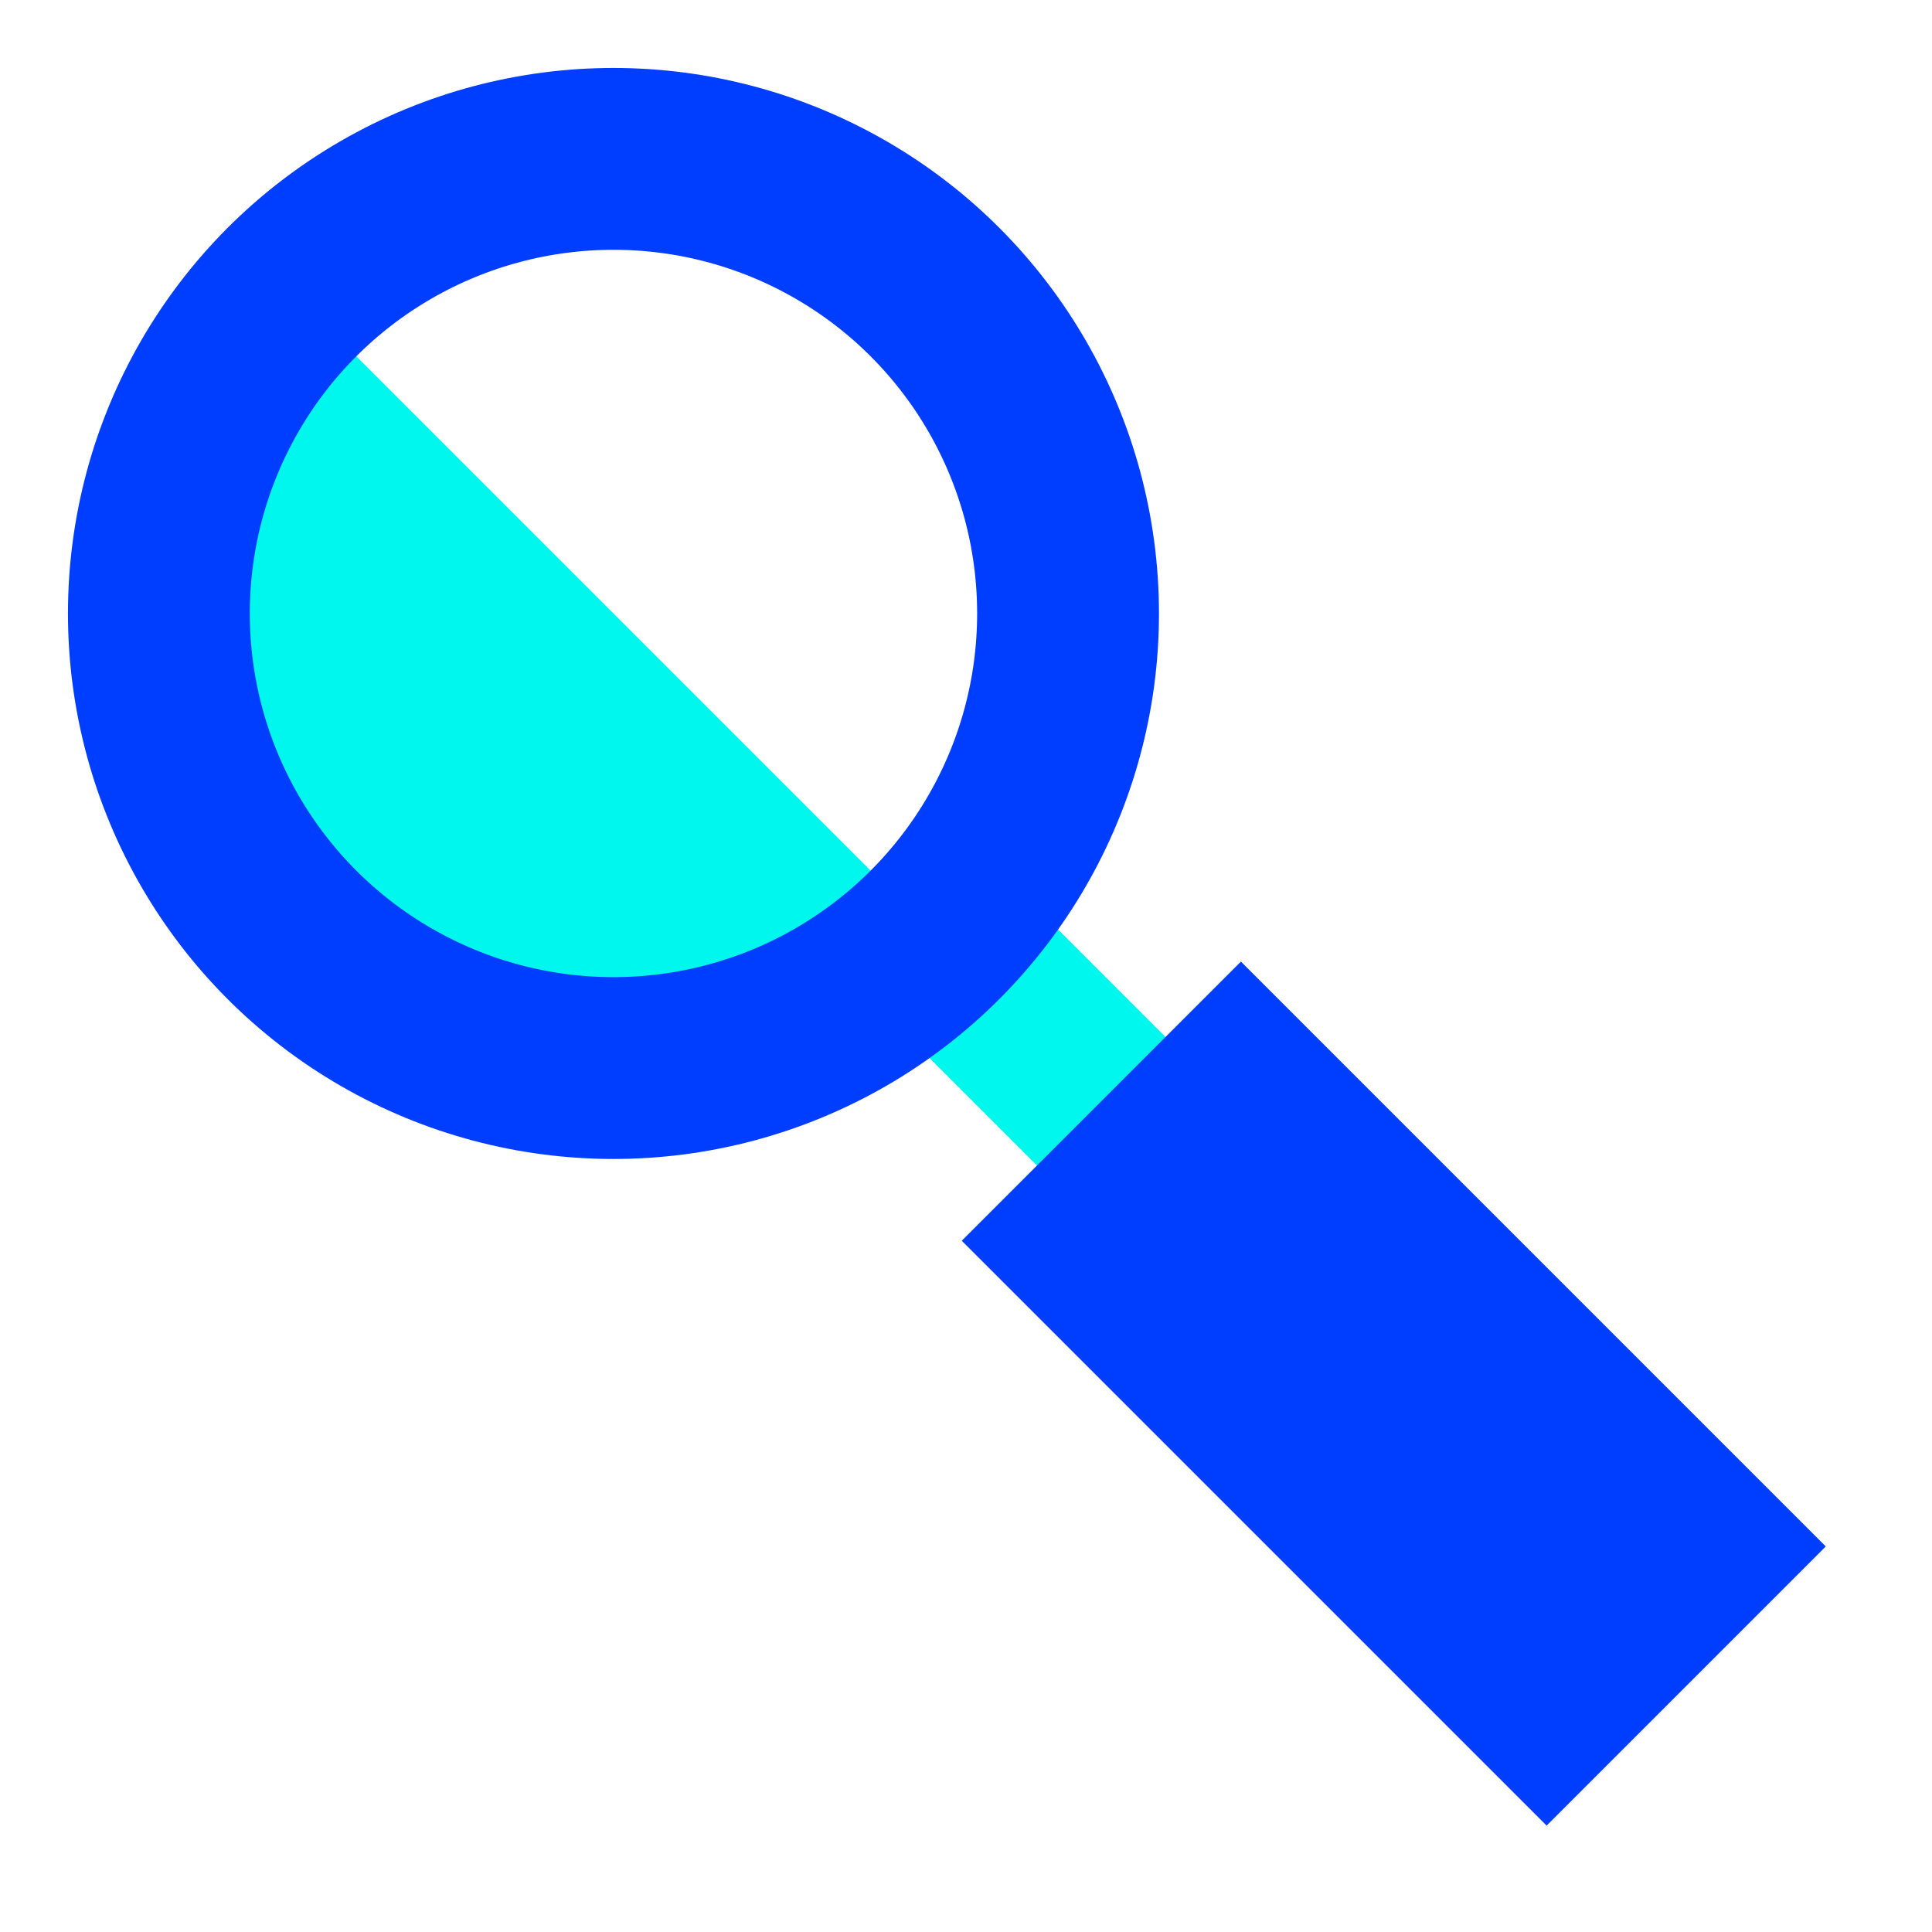<?xml version="1.0" encoding="UTF-8"?>
<svg xmlns="http://www.w3.org/2000/svg" id="ARTWORK" viewBox="0 0 85 85">
  <defs>
    <style>
      .cls-1 {
        fill: #00f7ed;
      }

      .cls-2 {
        stroke: #00f7ed;
      }

      .cls-2, .cls-3 {
        fill: none;
        stroke-miterlimit: 10;
        stroke-width: 8px;
      }

      .cls-4 {
        fill: #003eff;
      }

      .cls-3 {
        stroke: #003eff;
      }
    </style>
  </defs>
  <path class="cls-1" d="M41.13,41.13c-7.81,7.81-20.48,7.81-28.29,0-7.81-7.81-7.81-20.48,0-28.29"></path>
  <g>
    <line class="cls-2" x1="41.13" y1="41.13" x2="51.59" y2="51.59"></line>
    <rect class="cls-4" x="52.64" y="43.12" width="17.37" height="36.39" transform="translate(-25.4 61.32) rotate(-45)"></rect>
  </g>
  <circle class="cls-3" cx="26.99" cy="26.99" r="20"></circle>
</svg>

